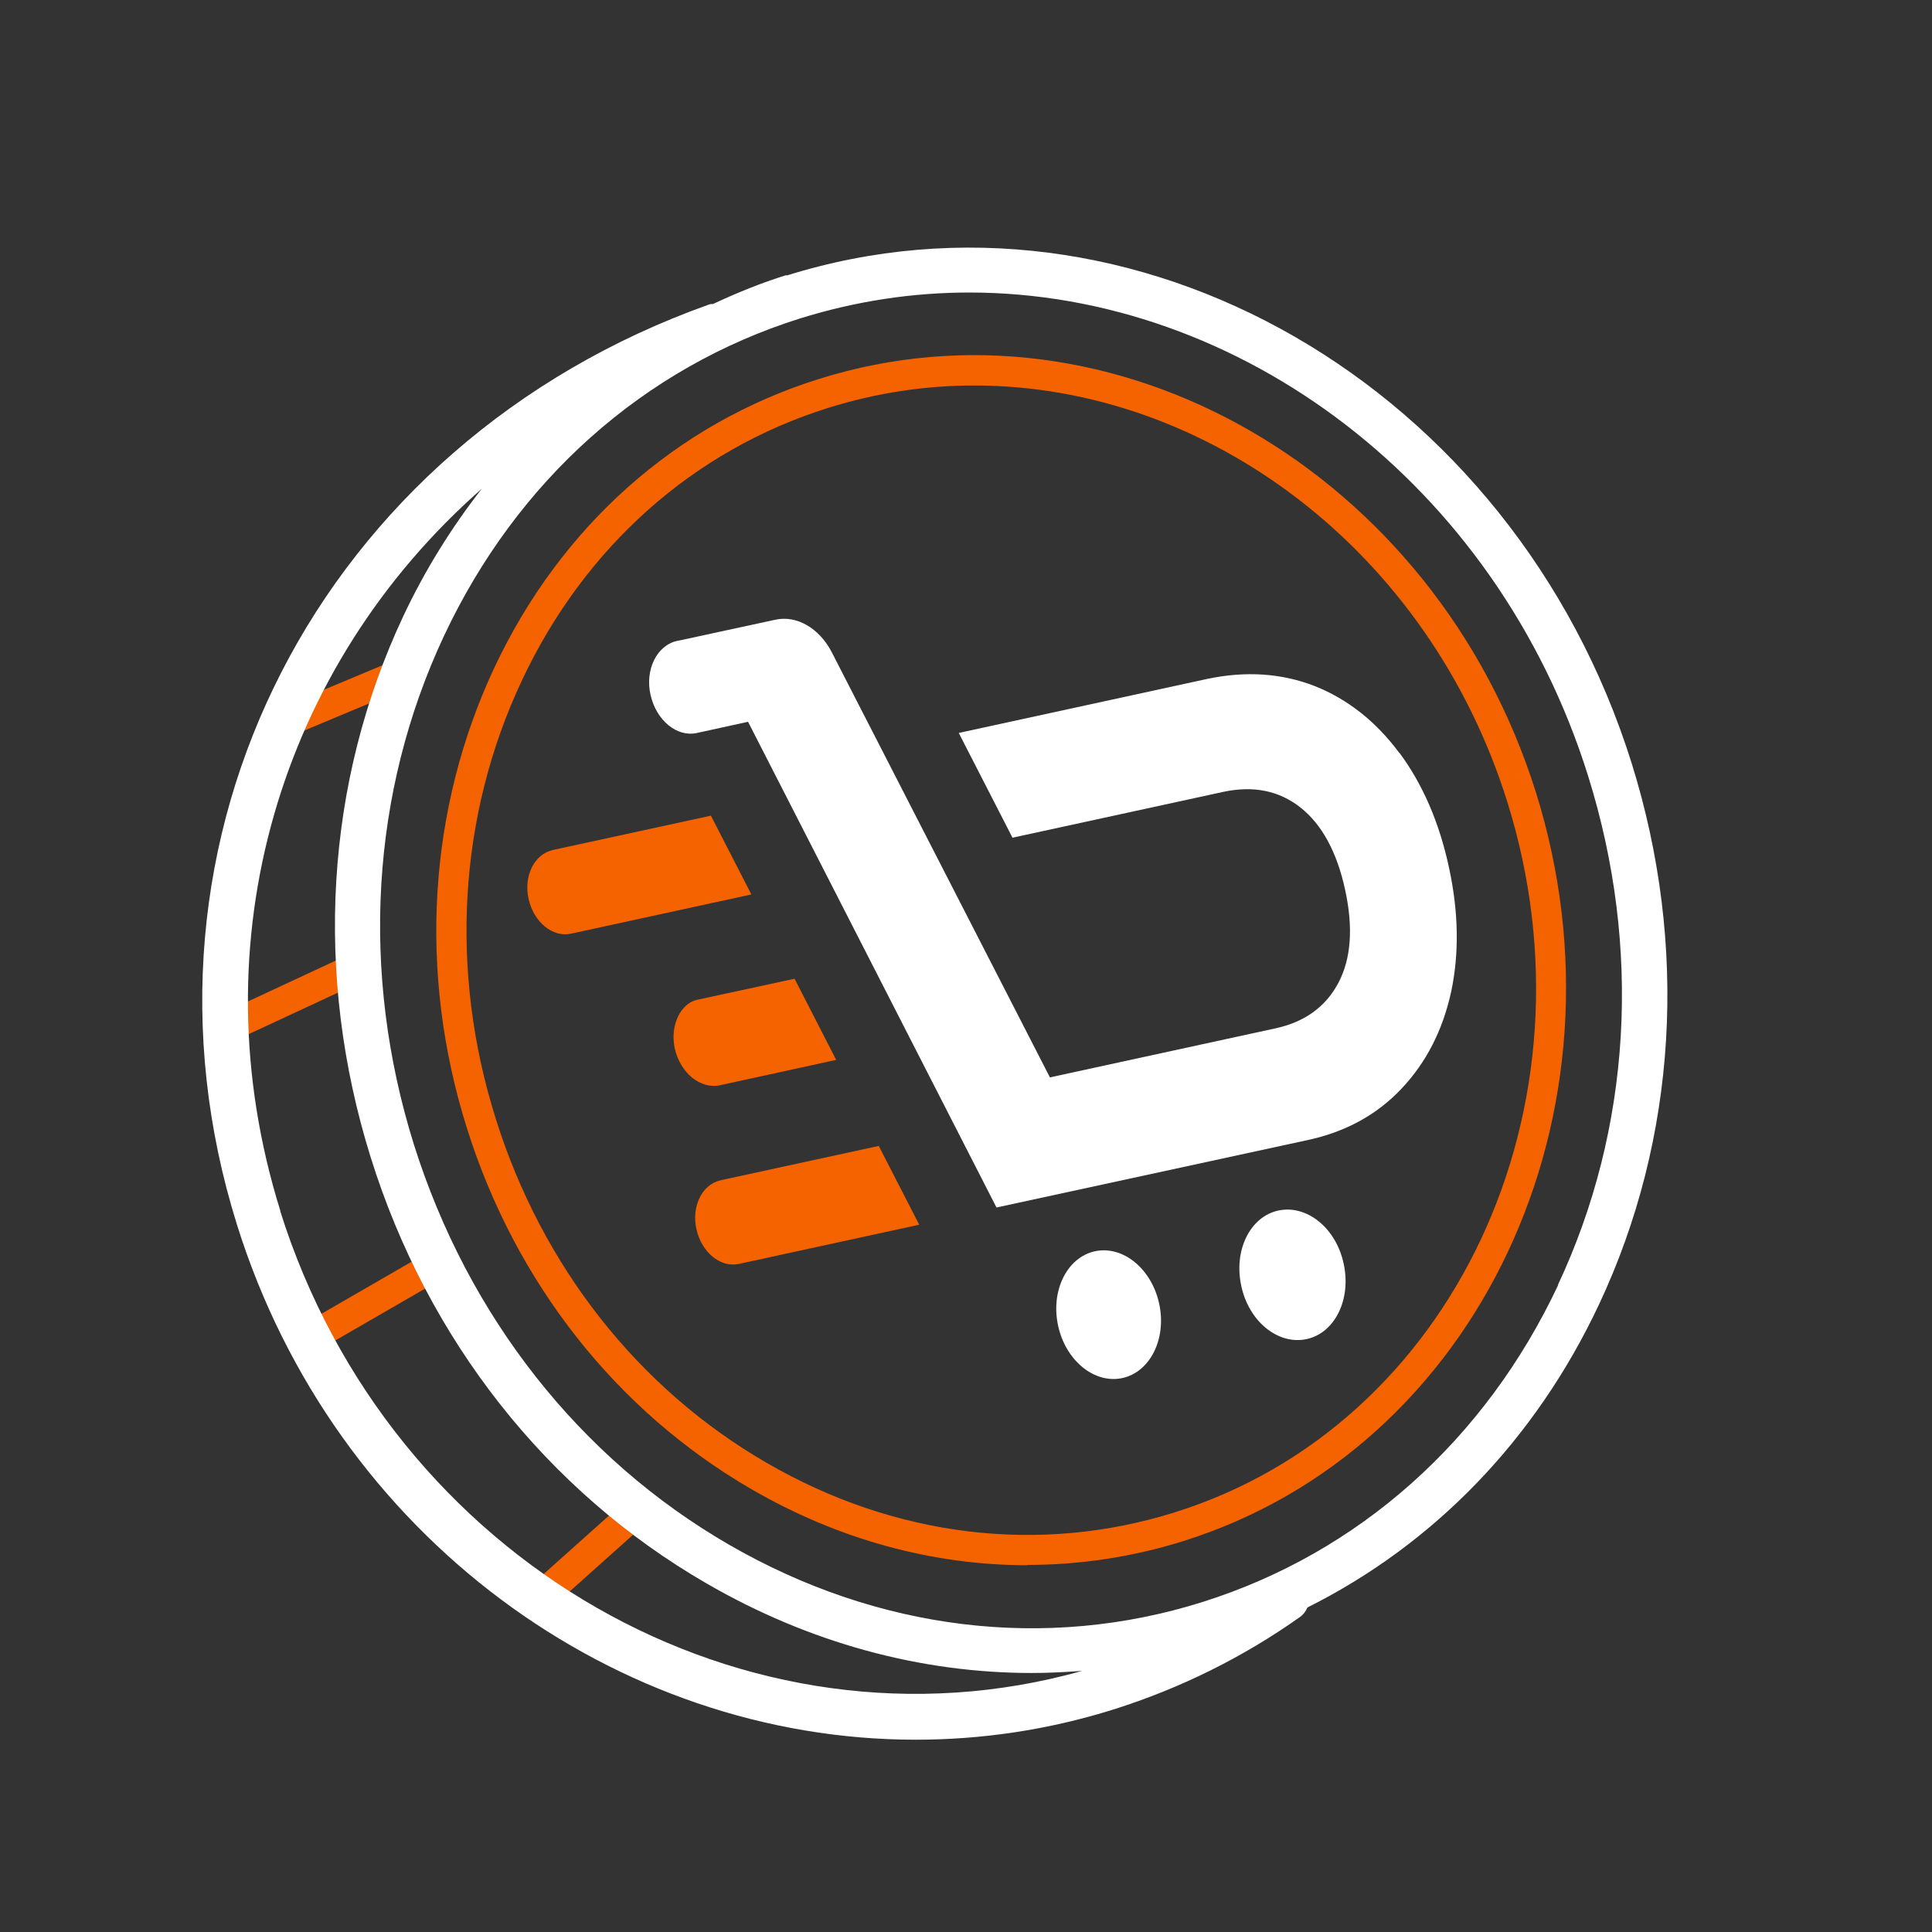 <?xml version="1.0" encoding="UTF-8"?>
<svg id="Capa_1" data-name="Capa 1" xmlns="http://www.w3.org/2000/svg" viewBox="0 0 64 64">
  <rect x="0" y="0" width="64" height="64" fill="#333333" stroke="none"/>
  <defs>
    <style>
      .cls-1 {
        fill: #000001;
        fill-rule: evenodd;
      }

      .cls-2 {
        fill: #f46300;
      }

      .cls-3 {
        fill: #fff;
      }
    </style>
  </defs>
  <path class="cls-2" d="m9.27,24.5c-.2,0-.38-.12-.46-.31-.11-.25.01-.55.27-.65l4.11-1.72c.26-.11.55.01.65.27.11.25-.01.55-.27.65l-4.11,1.72c-.06.03-.13.04-.19.04Z"/>
  <path class="cls-2" d="m7.53,34.54c-.19,0-.37-.11-.45-.29-.12-.25,0-.55.24-.66l4.04-1.88c.25-.12.55,0,.66.24.12.25,0,.55-.24.66l-4.04,1.88c-.07.03-.14.05-.21.05Z"/>
  <path class="cls-2" d="m10.07,44.93c-.17,0-.34-.09-.43-.25-.14-.24-.06-.54.18-.68l3.86-2.23c.24-.14.55-.06.68.18.14.24.06.54-.18.68l-3.86,2.23c-.08.05-.16.07-.25.07Z"/>
  <path class="cls-2" d="m17.86,53.45c-.14,0-.27-.06-.37-.17-.18-.21-.17-.52.04-.71l3.32-2.97c.21-.18.52-.17.71.04.18.21.17.52-.04.71l-3.32,2.97c-.1.09-.21.13-.33.13Z"/>
  <g>
    <path class="cls-1" d="m35.51,39.03c.03.07.07.13.1.19h.01s-.11-.19-.11-.19Z"/>
    <path class="cls-2" d="m26.33,32.42l-3.24.7c-.54.12-.9.84-.74,1.6h0c.18.82.85,1.37,1.5,1.23l3.85-.84-1.38-2.69Z"/>
    <path class="cls-2" d="m18.31,28.16c-.61.13-.97.86-.8,1.62h0c.17.76.79,1.28,1.4,1.15l5.98-1.3-1.34-2.61-5.25,1.14Z"/>
    <path class="cls-2" d="m23.87,39.1c-.61.13-.97.86-.8,1.62h0c.17.76.79,1.28,1.4,1.15l5.98-1.3-1.34-2.61-5.25,1.14Z"/>
  </g>
  <path class="cls-2" d="m34.03,51.85c-3.13,0-6.26-.85-9.14-2.52-4.47-2.59-7.82-6.84-9.43-11.98-1.61-5.13-1.28-10.54.91-15.22,2.2-4.69,6.03-8.1,10.77-9.58,9.76-3.06,20.41,3.09,23.74,13.7h0c3.32,10.61-1.92,21.74-11.68,24.8-1.69.53-3.43.79-5.17.79Zm-1.76-39.08c-1.61,0-3.23.24-4.83.74-4.47,1.4-8.08,4.61-10.16,9.05-2.09,4.45-2.4,9.6-.86,14.49,1.53,4.89,4.72,8.95,8.98,11.41,4.24,2.46,9.04,3.04,13.51,1.64,9.24-2.89,14.18-13.46,11.02-23.54h0c-2.61-8.34-9.96-13.79-17.65-13.79Z"/>
  <path class="cls-3" d="m46.36,24.95c-.77-1.04-1.7-1.78-2.8-2.22-1.1-.43-2.29-.51-3.57-.24l-8.23,1.79,1.78,3.47,6.99-1.52c.99-.21,1.84-.04,2.55.52.71.56,1.21,1.48,1.48,2.73.27,1.24.2,2.27-.22,3.07s-1.12,1.31-2.11,1.52l-7.45,1.62-7.23-14.09c-.41-.79-1.16-1.23-1.87-1.07l-1.85.4-1.29.28-.11.02c-.67.15-1.07.95-.88,1.79s.87,1.41,1.54,1.26l1.69-.37,8.23,16.09,10.29-2.23c1.27-.27,2.31-.84,3.13-1.71s1.36-1.93,1.64-3.2c.27-1.27.25-2.64-.07-4.12-.32-1.49-.87-2.76-1.64-3.8Z"/>
  <path class="cls-3" d="m36.27,41.45c-.92.2-1.47,1.3-1.22,2.46.25,1.16,1.2,1.94,2.13,1.74.92-.2,1.47-1.3,1.22-2.46s-1.2-1.94-2.13-1.74Z"/>
  <path class="cls-3" d="m42.35,40.1c-.94.2-1.49,1.32-1.23,2.5.25,1.18,1.22,1.96,2.16,1.76.94-.2,1.49-1.32,1.23-2.5-.25-1.18-1.22-1.96-2.16-1.76Z"/>
  <path class="cls-3" d="m26.06,9.11c-.84.26-1.65.59-2.44.96-.05,0-.09,0-.14.02C10.57,14.69,3.85,27.79,7.85,40.57c3.24,10.35,12.58,17.06,22.48,17.06,2.18,0,4.38-.32,6.55-1,2.22-.7,4.3-1.73,6.19-3.07.11-.08.19-.19.24-.31,4.18-2.09,7.55-5.55,9.66-10.04,2.59-5.51,2.97-11.88,1.08-17.93-3.92-12.51-16.48-19.76-28-16.15Zm-16.77,31.01c-2.8-8.95.01-18.08,6.67-23.93-1,1.28-1.88,2.69-2.6,4.22-2.59,5.51-2.97,11.88-1.08,17.93,1.89,6.05,5.84,11.06,11.12,14.11,3.4,1.97,7.09,2.97,10.78,2.97.56,0,1.12-.03,1.67-.07-11.1,3.12-22.92-3.61-26.57-15.24Zm42.33,2.44c-2.42,5.15-6.61,8.88-11.79,10.51s-10.75.95-15.68-1.9c-4.95-2.86-8.65-7.57-10.44-13.26-1.78-5.69-1.43-11.67,1-16.85,2.42-5.15,6.61-8.88,11.79-10.51,1.86-.58,3.74-.86,5.61-.86,8.93,0,17.47,6.33,20.5,16.02,1.78,5.69,1.43,11.67-1,16.85Z"/>
</svg>